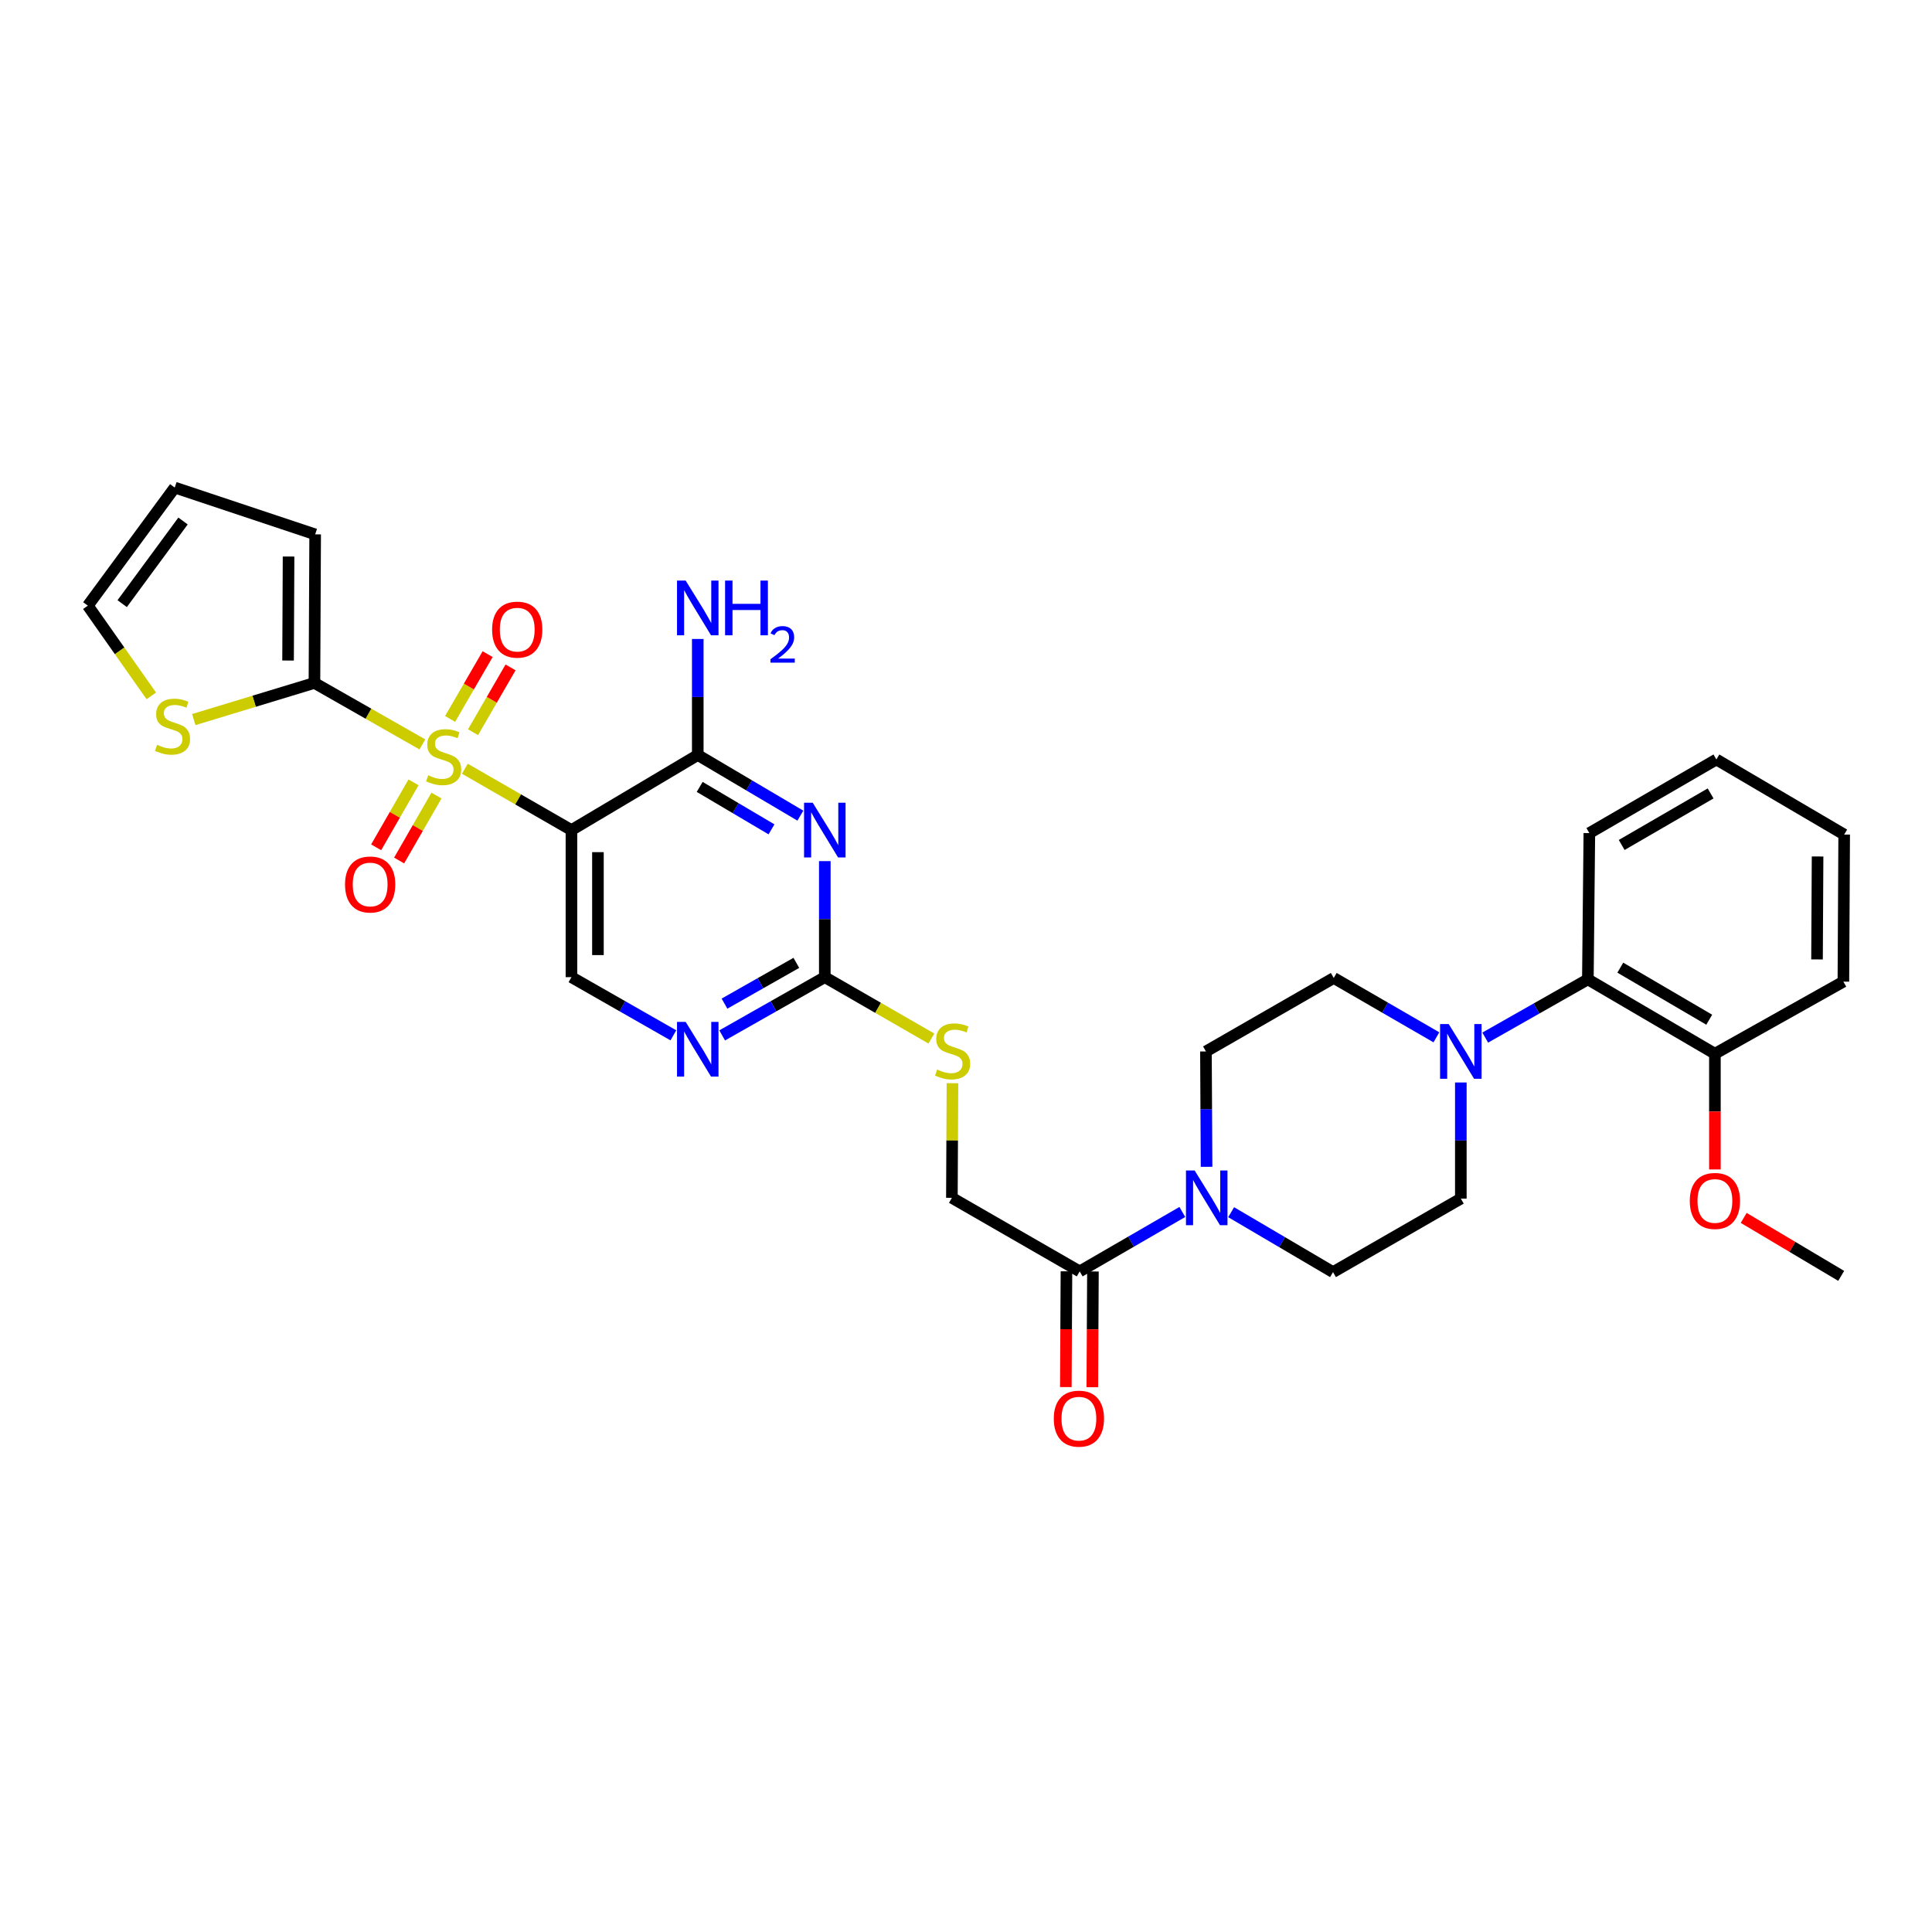 <?xml version='1.0' encoding='iso-8859-1'?>
<svg version='1.1' baseProfile='full'
              xmlns='http://www.w3.org/2000/svg'
                      xmlns:rdkit='http://www.rdkit.org/xml'
                      xmlns:xlink='http://www.w3.org/1999/xlink'
                  xml:space='preserve'
width='1000px' height='1000px' viewBox='0 0 1000 1000'>
<!-- END OF HEADER -->
<rect style='opacity:1.0;fill:#FFFFFF;stroke:none' width='1000' height='1000' x='0' y='0'> </rect>
<path class='bond-0' d='M 240.617,397.899 L 268.199,413.776' style='fill:none;fill-rule:evenodd;stroke:#CCCC00;stroke-width:6px;stroke-linecap:butt;stroke-linejoin:miter;stroke-opacity:1' />
<path class='bond-0' d='M 268.199,413.776 L 295.781,429.653' style='fill:none;fill-rule:evenodd;stroke:#000000;stroke-width:6px;stroke-linecap:butt;stroke-linejoin:miter;stroke-opacity:1' />
<path class='bond-3' d='M 218.625,385.306 L 190.69,369.396' style='fill:none;fill-rule:evenodd;stroke:#CCCC00;stroke-width:6px;stroke-linecap:butt;stroke-linejoin:miter;stroke-opacity:1' />
<path class='bond-3' d='M 190.69,369.396 L 162.754,353.486' style='fill:none;fill-rule:evenodd;stroke:#000000;stroke-width:6px;stroke-linecap:butt;stroke-linejoin:miter;stroke-opacity:1' />
<path class='bond-12' d='M 214.033,404.944 L 204.366,421.754' style='fill:none;fill-rule:evenodd;stroke:#CCCC00;stroke-width:6px;stroke-linecap:butt;stroke-linejoin:miter;stroke-opacity:1' />
<path class='bond-12' d='M 204.366,421.754 L 194.7,438.564' style='fill:none;fill-rule:evenodd;stroke:#FF0000;stroke-width:6px;stroke-linecap:butt;stroke-linejoin:miter;stroke-opacity:1' />
<path class='bond-12' d='M 225.917,411.778 L 216.25,428.588' style='fill:none;fill-rule:evenodd;stroke:#CCCC00;stroke-width:6px;stroke-linecap:butt;stroke-linejoin:miter;stroke-opacity:1' />
<path class='bond-12' d='M 216.25,428.588 L 206.583,445.398' style='fill:none;fill-rule:evenodd;stroke:#FF0000;stroke-width:6px;stroke-linecap:butt;stroke-linejoin:miter;stroke-opacity:1' />
<path class='bond-13' d='M 244.839,378.989 L 254.552,362.22' style='fill:none;fill-rule:evenodd;stroke:#CCCC00;stroke-width:6px;stroke-linecap:butt;stroke-linejoin:miter;stroke-opacity:1' />
<path class='bond-13' d='M 254.552,362.22 L 264.266,345.45' style='fill:none;fill-rule:evenodd;stroke:#FF0000;stroke-width:6px;stroke-linecap:butt;stroke-linejoin:miter;stroke-opacity:1' />
<path class='bond-13' d='M 232.977,372.118 L 242.69,355.349' style='fill:none;fill-rule:evenodd;stroke:#CCCC00;stroke-width:6px;stroke-linecap:butt;stroke-linejoin:miter;stroke-opacity:1' />
<path class='bond-13' d='M 242.69,355.349 L 252.403,338.579' style='fill:none;fill-rule:evenodd;stroke:#FF0000;stroke-width:6px;stroke-linecap:butt;stroke-linejoin:miter;stroke-opacity:1' />
<path class='bond-2' d='M 295.781,429.653 L 361.163,390.789' style='fill:none;fill-rule:evenodd;stroke:#000000;stroke-width:6px;stroke-linecap:butt;stroke-linejoin:miter;stroke-opacity:1' />
<path class='bond-9' d='M 295.781,429.653 L 295.781,505.773' style='fill:none;fill-rule:evenodd;stroke:#000000;stroke-width:6px;stroke-linecap:butt;stroke-linejoin:miter;stroke-opacity:1' />
<path class='bond-9' d='M 309.489,441.071 L 309.489,494.355' style='fill:none;fill-rule:evenodd;stroke:#000000;stroke-width:6px;stroke-linecap:butt;stroke-linejoin:miter;stroke-opacity:1' />
<path class='bond-1' d='M 414.269,422.176 L 387.716,406.483' style='fill:none;fill-rule:evenodd;stroke:#0000FF;stroke-width:6px;stroke-linecap:butt;stroke-linejoin:miter;stroke-opacity:1' />
<path class='bond-1' d='M 387.716,406.483 L 361.163,390.789' style='fill:none;fill-rule:evenodd;stroke:#000000;stroke-width:6px;stroke-linecap:butt;stroke-linejoin:miter;stroke-opacity:1' />
<path class='bond-1' d='M 399.328,429.27 L 380.741,418.284' style='fill:none;fill-rule:evenodd;stroke:#0000FF;stroke-width:6px;stroke-linecap:butt;stroke-linejoin:miter;stroke-opacity:1' />
<path class='bond-1' d='M 380.741,418.284 L 362.154,407.298' style='fill:none;fill-rule:evenodd;stroke:#000000;stroke-width:6px;stroke-linecap:butt;stroke-linejoin:miter;stroke-opacity:1' />
<path class='bond-33' d='M 426.918,445.716 L 426.918,475.745' style='fill:none;fill-rule:evenodd;stroke:#0000FF;stroke-width:6px;stroke-linecap:butt;stroke-linejoin:miter;stroke-opacity:1' />
<path class='bond-33' d='M 426.918,475.745 L 426.918,505.773' style='fill:none;fill-rule:evenodd;stroke:#000000;stroke-width:6px;stroke-linecap:butt;stroke-linejoin:miter;stroke-opacity:1' />
<path class='bond-25' d='M 361.163,390.789 L 361.163,360.76' style='fill:none;fill-rule:evenodd;stroke:#000000;stroke-width:6px;stroke-linecap:butt;stroke-linejoin:miter;stroke-opacity:1' />
<path class='bond-25' d='M 361.163,360.76 L 361.163,330.731' style='fill:none;fill-rule:evenodd;stroke:#0000FF;stroke-width:6px;stroke-linecap:butt;stroke-linejoin:miter;stroke-opacity:1' />
<path class='bond-10' d='M 162.754,353.486 L 131.526,362.97' style='fill:none;fill-rule:evenodd;stroke:#000000;stroke-width:6px;stroke-linecap:butt;stroke-linejoin:miter;stroke-opacity:1' />
<path class='bond-10' d='M 131.526,362.97 L 100.298,372.453' style='fill:none;fill-rule:evenodd;stroke:#CCCC00;stroke-width:6px;stroke-linecap:butt;stroke-linejoin:miter;stroke-opacity:1' />
<path class='bond-15' d='M 162.754,353.486 L 163.127,276.589' style='fill:none;fill-rule:evenodd;stroke:#000000;stroke-width:6px;stroke-linecap:butt;stroke-linejoin:miter;stroke-opacity:1' />
<path class='bond-15' d='M 149.102,341.885 L 149.363,288.057' style='fill:none;fill-rule:evenodd;stroke:#000000;stroke-width:6px;stroke-linecap:butt;stroke-linejoin:miter;stroke-opacity:1' />
<path class='bond-4' d='M 426.918,505.773 L 400.356,520.848' style='fill:none;fill-rule:evenodd;stroke:#000000;stroke-width:6px;stroke-linecap:butt;stroke-linejoin:miter;stroke-opacity:1' />
<path class='bond-4' d='M 400.356,520.848 L 373.793,535.923' style='fill:none;fill-rule:evenodd;stroke:#0000FF;stroke-width:6px;stroke-linecap:butt;stroke-linejoin:miter;stroke-opacity:1' />
<path class='bond-4' d='M 412.183,498.373 L 393.589,508.926' style='fill:none;fill-rule:evenodd;stroke:#000000;stroke-width:6px;stroke-linecap:butt;stroke-linejoin:miter;stroke-opacity:1' />
<path class='bond-4' d='M 393.589,508.926 L 374.995,519.478' style='fill:none;fill-rule:evenodd;stroke:#0000FF;stroke-width:6px;stroke-linecap:butt;stroke-linejoin:miter;stroke-opacity:1' />
<path class='bond-14' d='M 426.918,505.773 L 454.5,521.66' style='fill:none;fill-rule:evenodd;stroke:#000000;stroke-width:6px;stroke-linecap:butt;stroke-linejoin:miter;stroke-opacity:1' />
<path class='bond-14' d='M 454.5,521.66 L 482.081,537.546' style='fill:none;fill-rule:evenodd;stroke:#CCCC00;stroke-width:6px;stroke-linecap:butt;stroke-linejoin:miter;stroke-opacity:1' />
<path class='bond-5' d='M 611.964,627.316 L 585.406,642.696' style='fill:none;fill-rule:evenodd;stroke:#0000FF;stroke-width:6px;stroke-linecap:butt;stroke-linejoin:miter;stroke-opacity:1' />
<path class='bond-5' d='M 585.406,642.696 L 558.848,658.075' style='fill:none;fill-rule:evenodd;stroke:#000000;stroke-width:6px;stroke-linecap:butt;stroke-linejoin:miter;stroke-opacity:1' />
<path class='bond-16' d='M 624.516,603.942 L 624.354,574.084' style='fill:none;fill-rule:evenodd;stroke:#0000FF;stroke-width:6px;stroke-linecap:butt;stroke-linejoin:miter;stroke-opacity:1' />
<path class='bond-16' d='M 624.354,574.084 L 624.192,544.226' style='fill:none;fill-rule:evenodd;stroke:#000000;stroke-width:6px;stroke-linecap:butt;stroke-linejoin:miter;stroke-opacity:1' />
<path class='bond-17' d='M 637.239,627.429 L 663.605,642.939' style='fill:none;fill-rule:evenodd;stroke:#0000FF;stroke-width:6px;stroke-linecap:butt;stroke-linejoin:miter;stroke-opacity:1' />
<path class='bond-17' d='M 663.605,642.939 L 689.97,658.449' style='fill:none;fill-rule:evenodd;stroke:#000000;stroke-width:6px;stroke-linecap:butt;stroke-linejoin:miter;stroke-opacity:1' />
<path class='bond-6' d='M 756.122,560.29 L 756.122,590.341' style='fill:none;fill-rule:evenodd;stroke:#0000FF;stroke-width:6px;stroke-linecap:butt;stroke-linejoin:miter;stroke-opacity:1' />
<path class='bond-6' d='M 756.122,590.341 L 756.122,620.392' style='fill:none;fill-rule:evenodd;stroke:#000000;stroke-width:6px;stroke-linecap:butt;stroke-linejoin:miter;stroke-opacity:1' />
<path class='bond-11' d='M 768.752,537.059 L 795.314,521.988' style='fill:none;fill-rule:evenodd;stroke:#0000FF;stroke-width:6px;stroke-linecap:butt;stroke-linejoin:miter;stroke-opacity:1' />
<path class='bond-11' d='M 795.314,521.988 L 821.877,506.916' style='fill:none;fill-rule:evenodd;stroke:#000000;stroke-width:6px;stroke-linecap:butt;stroke-linejoin:miter;stroke-opacity:1' />
<path class='bond-34' d='M 743.482,536.918 L 716.913,521.555' style='fill:none;fill-rule:evenodd;stroke:#0000FF;stroke-width:6px;stroke-linecap:butt;stroke-linejoin:miter;stroke-opacity:1' />
<path class='bond-34' d='M 716.913,521.555 L 690.343,506.192' style='fill:none;fill-rule:evenodd;stroke:#000000;stroke-width:6px;stroke-linecap:butt;stroke-linejoin:miter;stroke-opacity:1' />
<path class='bond-7' d='M 558.848,658.075 L 492.696,619.996' style='fill:none;fill-rule:evenodd;stroke:#000000;stroke-width:6px;stroke-linecap:butt;stroke-linejoin:miter;stroke-opacity:1' />
<path class='bond-22' d='M 551.994,658.038 L 551.832,687.995' style='fill:none;fill-rule:evenodd;stroke:#000000;stroke-width:6px;stroke-linecap:butt;stroke-linejoin:miter;stroke-opacity:1' />
<path class='bond-22' d='M 551.832,687.995 L 551.67,717.951' style='fill:none;fill-rule:evenodd;stroke:#FF0000;stroke-width:6px;stroke-linecap:butt;stroke-linejoin:miter;stroke-opacity:1' />
<path class='bond-22' d='M 565.702,658.112 L 565.54,688.069' style='fill:none;fill-rule:evenodd;stroke:#000000;stroke-width:6px;stroke-linecap:butt;stroke-linejoin:miter;stroke-opacity:1' />
<path class='bond-22' d='M 565.54,688.069 L 565.378,718.025' style='fill:none;fill-rule:evenodd;stroke:#FF0000;stroke-width:6px;stroke-linecap:butt;stroke-linejoin:miter;stroke-opacity:1' />
<path class='bond-8' d='M 348.541,535.887 L 322.161,520.83' style='fill:none;fill-rule:evenodd;stroke:#0000FF;stroke-width:6px;stroke-linecap:butt;stroke-linejoin:miter;stroke-opacity:1' />
<path class='bond-8' d='M 322.161,520.83 L 295.781,505.773' style='fill:none;fill-rule:evenodd;stroke:#000000;stroke-width:6px;stroke-linecap:butt;stroke-linejoin:miter;stroke-opacity:1' />
<path class='bond-21' d='M 78.314,360.184 L 61.885,336.836' style='fill:none;fill-rule:evenodd;stroke:#CCCC00;stroke-width:6px;stroke-linecap:butt;stroke-linejoin:miter;stroke-opacity:1' />
<path class='bond-21' d='M 61.885,336.836 L 45.455,313.488' style='fill:none;fill-rule:evenodd;stroke:#000000;stroke-width:6px;stroke-linecap:butt;stroke-linejoin:miter;stroke-opacity:1' />
<path class='bond-23' d='M 821.877,506.916 L 887.632,545.406' style='fill:none;fill-rule:evenodd;stroke:#000000;stroke-width:6px;stroke-linecap:butt;stroke-linejoin:miter;stroke-opacity:1' />
<path class='bond-23' d='M 838.666,500.859 L 884.694,527.802' style='fill:none;fill-rule:evenodd;stroke:#000000;stroke-width:6px;stroke-linecap:butt;stroke-linejoin:miter;stroke-opacity:1' />
<path class='bond-27' d='M 821.877,506.916 L 822.646,431.206' style='fill:none;fill-rule:evenodd;stroke:#000000;stroke-width:6px;stroke-linecap:butt;stroke-linejoin:miter;stroke-opacity:1' />
<path class='bond-20' d='M 492.987,560.659 L 492.842,590.327' style='fill:none;fill-rule:evenodd;stroke:#CCCC00;stroke-width:6px;stroke-linecap:butt;stroke-linejoin:miter;stroke-opacity:1' />
<path class='bond-20' d='M 492.842,590.327 L 492.696,619.996' style='fill:none;fill-rule:evenodd;stroke:#000000;stroke-width:6px;stroke-linecap:butt;stroke-linejoin:miter;stroke-opacity:1' />
<path class='bond-24' d='M 163.127,276.589 L 90.442,252.371' style='fill:none;fill-rule:evenodd;stroke:#000000;stroke-width:6px;stroke-linecap:butt;stroke-linejoin:miter;stroke-opacity:1' />
<path class='bond-19' d='M 624.192,544.226 L 690.343,506.192' style='fill:none;fill-rule:evenodd;stroke:#000000;stroke-width:6px;stroke-linecap:butt;stroke-linejoin:miter;stroke-opacity:1' />
<path class='bond-18' d='M 689.97,658.449 L 756.122,620.392' style='fill:none;fill-rule:evenodd;stroke:#000000;stroke-width:6px;stroke-linecap:butt;stroke-linejoin:miter;stroke-opacity:1' />
<path class='bond-32' d='M 45.455,313.488 L 90.442,252.371' style='fill:none;fill-rule:evenodd;stroke:#000000;stroke-width:6px;stroke-linecap:butt;stroke-linejoin:miter;stroke-opacity:1' />
<path class='bond-32' d='M 63.243,312.447 L 94.734,269.665' style='fill:none;fill-rule:evenodd;stroke:#000000;stroke-width:6px;stroke-linecap:butt;stroke-linejoin:miter;stroke-opacity:1' />
<path class='bond-26' d='M 887.632,545.406 L 887.632,575.355' style='fill:none;fill-rule:evenodd;stroke:#000000;stroke-width:6px;stroke-linecap:butt;stroke-linejoin:miter;stroke-opacity:1' />
<path class='bond-26' d='M 887.632,575.355 L 887.632,605.304' style='fill:none;fill-rule:evenodd;stroke:#FF0000;stroke-width:6px;stroke-linecap:butt;stroke-linejoin:miter;stroke-opacity:1' />
<path class='bond-28' d='M 887.632,545.406 L 954.134,508.089' style='fill:none;fill-rule:evenodd;stroke:#000000;stroke-width:6px;stroke-linecap:butt;stroke-linejoin:miter;stroke-opacity:1' />
<path class='bond-29' d='M 902.534,630.386 L 927.767,645.389' style='fill:none;fill-rule:evenodd;stroke:#FF0000;stroke-width:6px;stroke-linecap:butt;stroke-linejoin:miter;stroke-opacity:1' />
<path class='bond-29' d='M 927.767,645.389 L 952.999,660.391' style='fill:none;fill-rule:evenodd;stroke:#000000;stroke-width:6px;stroke-linecap:butt;stroke-linejoin:miter;stroke-opacity:1' />
<path class='bond-30' d='M 822.646,431.206 L 888.394,393.104' style='fill:none;fill-rule:evenodd;stroke:#000000;stroke-width:6px;stroke-linecap:butt;stroke-linejoin:miter;stroke-opacity:1' />
<path class='bond-30' d='M 839.382,437.352 L 885.405,410.68' style='fill:none;fill-rule:evenodd;stroke:#000000;stroke-width:6px;stroke-linecap:butt;stroke-linejoin:miter;stroke-opacity:1' />
<path class='bond-35' d='M 954.134,508.089 L 954.545,431.968' style='fill:none;fill-rule:evenodd;stroke:#000000;stroke-width:6px;stroke-linecap:butt;stroke-linejoin:miter;stroke-opacity:1' />
<path class='bond-35' d='M 940.488,496.596 L 940.775,443.312' style='fill:none;fill-rule:evenodd;stroke:#000000;stroke-width:6px;stroke-linecap:butt;stroke-linejoin:miter;stroke-opacity:1' />
<path class='bond-31' d='M 888.394,393.104 L 954.545,431.968' style='fill:none;fill-rule:evenodd;stroke:#000000;stroke-width:6px;stroke-linecap:butt;stroke-linejoin:miter;stroke-opacity:1' />
<path  class='atom-0' d='M 221.629 401.293
Q 221.949 401.413, 223.269 401.973
Q 224.589 402.533, 226.029 402.893
Q 227.509 403.213, 228.949 403.213
Q 231.629 403.213, 233.189 401.933
Q 234.749 400.613, 234.749 398.333
Q 234.749 396.773, 233.949 395.813
Q 233.189 394.853, 231.989 394.333
Q 230.789 393.813, 228.789 393.213
Q 226.269 392.453, 224.749 391.733
Q 223.269 391.013, 222.189 389.493
Q 221.149 387.973, 221.149 385.413
Q 221.149 381.853, 223.549 379.653
Q 225.989 377.453, 230.789 377.453
Q 234.069 377.453, 237.789 379.013
L 236.869 382.093
Q 233.469 380.693, 230.909 380.693
Q 228.149 380.693, 226.629 381.853
Q 225.109 382.973, 225.149 384.933
Q 225.149 386.453, 225.909 387.373
Q 226.709 388.293, 227.829 388.813
Q 228.989 389.333, 230.909 389.933
Q 233.469 390.733, 234.989 391.533
Q 236.509 392.333, 237.589 393.973
Q 238.709 395.573, 238.709 398.333
Q 238.709 402.253, 236.069 404.373
Q 233.469 406.453, 229.109 406.453
Q 226.589 406.453, 224.669 405.893
Q 222.789 405.373, 220.549 404.453
L 221.629 401.293
' fill='#CCCC00'/>
<path  class='atom-2' d='M 420.658 415.493
L 429.938 430.493
Q 430.858 431.973, 432.338 434.653
Q 433.818 437.333, 433.898 437.493
L 433.898 415.493
L 437.658 415.493
L 437.658 443.813
L 433.778 443.813
L 423.818 427.413
Q 422.658 425.493, 421.418 423.293
Q 420.218 421.093, 419.858 420.413
L 419.858 443.813
L 416.178 443.813
L 416.178 415.493
L 420.658 415.493
' fill='#0000FF'/>
<path  class='atom-6' d='M 618.343 605.836
L 627.623 620.836
Q 628.543 622.316, 630.023 624.996
Q 631.503 627.676, 631.583 627.836
L 631.583 605.836
L 635.343 605.836
L 635.343 634.156
L 631.463 634.156
L 621.503 617.756
Q 620.343 615.836, 619.103 613.636
Q 617.903 611.436, 617.543 610.756
L 617.543 634.156
L 613.863 634.156
L 613.863 605.836
L 618.343 605.836
' fill='#0000FF'/>
<path  class='atom-7' d='M 749.862 530.066
L 759.142 545.066
Q 760.062 546.546, 761.542 549.226
Q 763.022 551.906, 763.102 552.066
L 763.102 530.066
L 766.862 530.066
L 766.862 558.386
L 762.982 558.386
L 753.022 541.986
Q 751.862 540.066, 750.622 537.866
Q 749.422 535.666, 749.062 534.986
L 749.062 558.386
L 745.382 558.386
L 745.382 530.066
L 749.862 530.066
' fill='#0000FF'/>
<path  class='atom-9' d='M 354.903 528.931
L 364.183 543.931
Q 365.103 545.411, 366.583 548.091
Q 368.063 550.771, 368.143 550.931
L 368.143 528.931
L 371.903 528.931
L 371.903 557.251
L 368.023 557.251
L 358.063 540.851
Q 356.903 538.931, 355.663 536.731
Q 354.463 534.531, 354.103 533.851
L 354.103 557.251
L 350.423 557.251
L 350.423 528.931
L 354.903 528.931
' fill='#0000FF'/>
<path  class='atom-11' d='M 81.299 385.513
Q 81.619 385.633, 82.939 386.193
Q 84.259 386.753, 85.699 387.113
Q 87.179 387.433, 88.619 387.433
Q 91.299 387.433, 92.859 386.153
Q 94.419 384.833, 94.419 382.553
Q 94.419 380.993, 93.619 380.033
Q 92.859 379.073, 91.659 378.553
Q 90.459 378.033, 88.459 377.433
Q 85.939 376.673, 84.419 375.953
Q 82.939 375.233, 81.859 373.713
Q 80.819 372.193, 80.819 369.633
Q 80.819 366.073, 83.219 363.873
Q 85.659 361.673, 90.459 361.673
Q 93.739 361.673, 97.459 363.233
L 96.539 366.313
Q 93.139 364.913, 90.579 364.913
Q 87.819 364.913, 86.299 366.073
Q 84.779 367.193, 84.819 369.153
Q 84.819 370.673, 85.579 371.593
Q 86.379 372.513, 87.499 373.033
Q 88.659 373.553, 90.579 374.153
Q 93.139 374.953, 94.659 375.753
Q 96.179 376.553, 97.259 378.193
Q 98.379 379.793, 98.379 382.553
Q 98.379 386.473, 95.739 388.593
Q 93.139 390.673, 88.779 390.673
Q 86.259 390.673, 84.339 390.113
Q 82.459 389.593, 80.219 388.673
L 81.299 385.513
' fill='#CCCC00'/>
<path  class='atom-13' d='M 178.588 457.805
Q 178.588 451.005, 181.948 447.205
Q 185.308 443.405, 191.588 443.405
Q 197.868 443.405, 201.228 447.205
Q 204.588 451.005, 204.588 457.805
Q 204.588 464.685, 201.188 468.605
Q 197.788 472.485, 191.588 472.485
Q 185.348 472.485, 181.948 468.605
Q 178.588 464.725, 178.588 457.805
M 191.588 469.285
Q 195.908 469.285, 198.228 466.405
Q 200.588 463.485, 200.588 457.805
Q 200.588 452.245, 198.228 449.445
Q 195.908 446.605, 191.588 446.605
Q 187.268 446.605, 184.908 449.405
Q 182.588 452.205, 182.588 457.805
Q 182.588 463.525, 184.908 466.405
Q 187.268 469.285, 191.588 469.285
' fill='#FF0000'/>
<path  class='atom-14' d='M 254.716 325.898
Q 254.716 319.098, 258.076 315.298
Q 261.436 311.498, 267.716 311.498
Q 273.996 311.498, 277.356 315.298
Q 280.716 319.098, 280.716 325.898
Q 280.716 332.778, 277.316 336.698
Q 273.916 340.578, 267.716 340.578
Q 261.476 340.578, 258.076 336.698
Q 254.716 332.818, 254.716 325.898
M 267.716 337.378
Q 272.036 337.378, 274.356 334.498
Q 276.716 331.578, 276.716 325.898
Q 276.716 320.338, 274.356 317.538
Q 272.036 314.698, 267.716 314.698
Q 263.396 314.698, 261.036 317.498
Q 258.716 320.298, 258.716 325.898
Q 258.716 331.618, 261.036 334.498
Q 263.396 337.378, 267.716 337.378
' fill='#FF0000'/>
<path  class='atom-15' d='M 485.07 553.596
Q 485.39 553.716, 486.71 554.276
Q 488.03 554.836, 489.47 555.196
Q 490.95 555.516, 492.39 555.516
Q 495.07 555.516, 496.63 554.236
Q 498.19 552.916, 498.19 550.636
Q 498.19 549.076, 497.39 548.116
Q 496.63 547.156, 495.43 546.636
Q 494.23 546.116, 492.23 545.516
Q 489.71 544.756, 488.19 544.036
Q 486.71 543.316, 485.63 541.796
Q 484.59 540.276, 484.59 537.716
Q 484.59 534.156, 486.99 531.956
Q 489.43 529.756, 494.23 529.756
Q 497.51 529.756, 501.23 531.316
L 500.31 534.396
Q 496.91 532.996, 494.35 532.996
Q 491.59 532.996, 490.07 534.156
Q 488.55 535.276, 488.59 537.236
Q 488.59 538.756, 489.35 539.676
Q 490.15 540.596, 491.27 541.116
Q 492.43 541.636, 494.35 542.236
Q 496.91 543.036, 498.43 543.836
Q 499.95 544.636, 501.03 546.276
Q 502.15 547.876, 502.15 550.636
Q 502.15 554.556, 499.51 556.676
Q 496.91 558.756, 492.55 558.756
Q 490.03 558.756, 488.11 558.196
Q 486.23 557.676, 483.99 556.756
L 485.07 553.596
' fill='#CCCC00'/>
<path  class='atom-23' d='M 545.437 734.291
Q 545.437 727.491, 548.797 723.691
Q 552.157 719.891, 558.437 719.891
Q 564.717 719.891, 568.077 723.691
Q 571.437 727.491, 571.437 734.291
Q 571.437 741.171, 568.037 745.091
Q 564.637 748.971, 558.437 748.971
Q 552.197 748.971, 548.797 745.091
Q 545.437 741.211, 545.437 734.291
M 558.437 745.771
Q 562.757 745.771, 565.077 742.891
Q 567.437 739.971, 567.437 734.291
Q 567.437 728.731, 565.077 725.931
Q 562.757 723.091, 558.437 723.091
Q 554.117 723.091, 551.757 725.891
Q 549.437 728.691, 549.437 734.291
Q 549.437 740.011, 551.757 742.891
Q 554.117 745.771, 558.437 745.771
' fill='#FF0000'/>
<path  class='atom-26' d='M 354.903 300.508
L 364.183 315.508
Q 365.103 316.988, 366.583 319.668
Q 368.063 322.348, 368.143 322.508
L 368.143 300.508
L 371.903 300.508
L 371.903 328.828
L 368.023 328.828
L 358.063 312.428
Q 356.903 310.508, 355.663 308.308
Q 354.463 306.108, 354.103 305.428
L 354.103 328.828
L 350.423 328.828
L 350.423 300.508
L 354.903 300.508
' fill='#0000FF'/>
<path  class='atom-26' d='M 375.303 300.508
L 379.143 300.508
L 379.143 312.548
L 393.623 312.548
L 393.623 300.508
L 397.463 300.508
L 397.463 328.828
L 393.623 328.828
L 393.623 315.748
L 379.143 315.748
L 379.143 328.828
L 375.303 328.828
L 375.303 300.508
' fill='#0000FF'/>
<path  class='atom-26' d='M 398.836 327.835
Q 399.522 326.066, 401.159 325.089
Q 402.796 324.086, 405.066 324.086
Q 407.891 324.086, 409.475 325.617
Q 411.059 327.148, 411.059 329.868
Q 411.059 332.64, 409 335.227
Q 406.967 337.814, 402.743 340.876
L 411.376 340.876
L 411.376 342.988
L 398.783 342.988
L 398.783 341.22
Q 402.268 338.738, 404.327 336.89
Q 406.412 335.042, 407.416 333.379
Q 408.419 331.716, 408.419 330
Q 408.419 328.204, 407.521 327.201
Q 406.624 326.198, 405.066 326.198
Q 403.561 326.198, 402.558 326.805
Q 401.555 327.412, 400.842 328.759
L 398.836 327.835
' fill='#0000FF'/>
<path  class='atom-27' d='M 874.632 621.607
Q 874.632 614.807, 877.992 611.007
Q 881.352 607.207, 887.632 607.207
Q 893.912 607.207, 897.272 611.007
Q 900.632 614.807, 900.632 621.607
Q 900.632 628.487, 897.232 632.407
Q 893.832 636.287, 887.632 636.287
Q 881.392 636.287, 877.992 632.407
Q 874.632 628.527, 874.632 621.607
M 887.632 633.087
Q 891.952 633.087, 894.272 630.207
Q 896.632 627.287, 896.632 621.607
Q 896.632 616.047, 894.272 613.247
Q 891.952 610.407, 887.632 610.407
Q 883.312 610.407, 880.952 613.207
Q 878.632 616.007, 878.632 621.607
Q 878.632 627.327, 880.952 630.207
Q 883.312 633.087, 887.632 633.087
' fill='#FF0000'/>
</svg>
